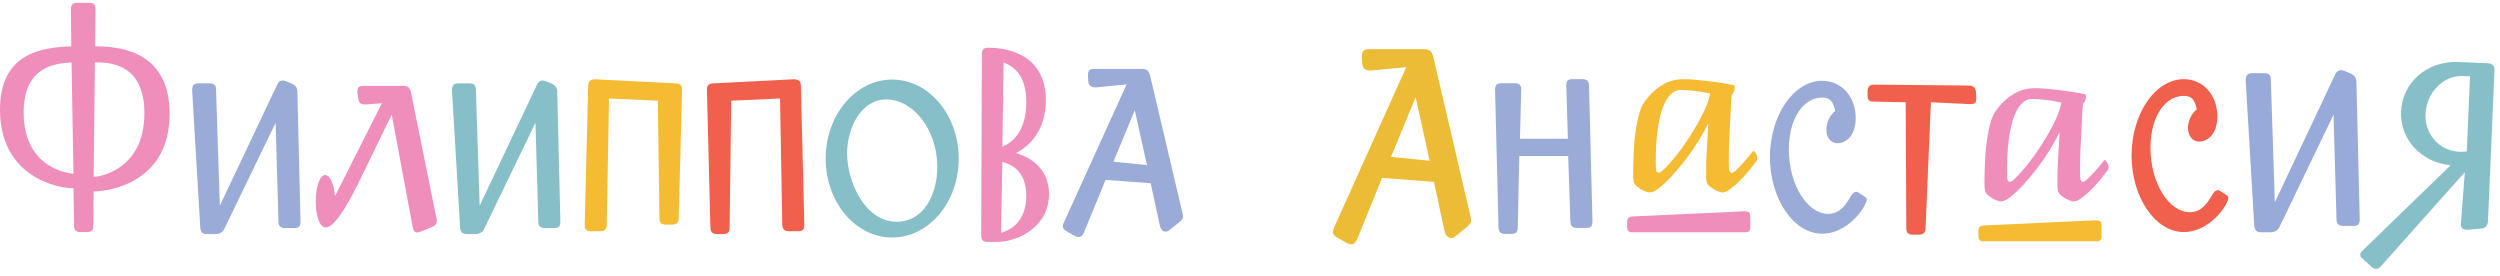 <?xml version="1.0" encoding="UTF-8"?> <svg xmlns="http://www.w3.org/2000/svg" width="407" height="45" viewBox="0 0 407 45" fill="none"><path d="M268.523 31.333C268.431 31.333 268.248 31.287 267.973 31.195C267.721 31.104 267.446 30.978 267.149 30.817C266.874 30.634 266.622 30.451 266.393 30.268C266.187 30.062 266.05 29.867 265.981 29.684C265.912 29.386 265.878 28.894 265.878 28.207C265.878 27.772 265.889 27.177 265.912 26.421C265.935 25.642 265.97 24.784 266.015 23.845C266.084 22.906 266.187 21.979 266.324 21.063C266.462 20.124 266.645 19.265 266.874 18.486C267.103 17.685 267.389 17.044 267.733 16.563C268.557 15.418 269.496 14.525 270.549 13.884C271.603 13.22 272.793 12.888 274.121 12.888C274.557 12.888 275.186 12.922 276.011 12.991C276.835 13.059 277.785 13.162 278.862 13.3C279.938 13.437 281.048 13.62 282.193 13.849C282.239 13.849 282.285 13.872 282.331 13.918C282.377 13.941 282.399 14.01 282.399 14.124C282.399 14.491 282.342 14.788 282.228 15.017C282.113 15.246 282.01 15.361 281.919 15.361C281.919 15.43 281.896 15.727 281.85 16.254C281.827 16.758 281.793 17.422 281.747 18.246C281.701 19.07 281.655 19.963 281.609 20.925C281.564 21.864 281.518 22.814 281.472 23.776C281.449 24.738 281.438 25.608 281.438 26.387C281.438 27.142 281.472 27.623 281.541 27.829C281.609 28.035 281.735 28.138 281.919 28.138C282.056 28.138 282.273 28.012 282.571 27.761C282.869 27.486 283.189 27.165 283.533 26.799C283.899 26.409 284.231 26.032 284.529 25.665C284.827 25.299 285.044 25.035 285.182 24.875C285.273 24.784 285.33 24.715 285.353 24.669C285.399 24.623 285.445 24.6 285.491 24.6C285.582 24.6 285.697 24.726 285.834 24.978C285.995 25.207 286.075 25.459 286.075 25.734C286.075 25.826 286.063 25.917 286.04 26.009C286.017 26.1 285.972 26.192 285.903 26.284C285.651 26.627 285.296 27.085 284.838 27.657C284.38 28.207 283.876 28.768 283.327 29.34C282.777 29.89 282.239 30.36 281.712 30.749C281.209 31.138 280.774 31.333 280.407 31.333C280.293 31.333 280.098 31.287 279.823 31.195C279.571 31.104 279.297 30.978 278.999 30.817C278.724 30.634 278.472 30.451 278.243 30.268C278.037 30.062 277.911 29.867 277.865 29.684C277.82 29.524 277.785 29.329 277.762 29.1C277.762 28.848 277.762 28.55 277.762 28.207C277.762 27.772 277.762 27.222 277.762 26.558C277.785 25.894 277.82 25.184 277.865 24.429C277.911 23.65 277.957 22.883 278.003 22.127C278.049 21.372 278.083 20.685 278.106 20.067C277.717 20.891 277.213 21.807 276.595 22.814C275.976 23.822 275.289 24.829 274.534 25.837C273.778 26.822 273.011 27.738 272.232 28.585C271.477 29.409 270.778 30.073 270.137 30.577C269.496 31.081 268.958 31.333 268.523 31.333ZM270.034 28.138C270.194 28.138 270.481 27.944 270.893 27.554C271.328 27.142 271.832 26.593 272.404 25.906C272.999 25.219 273.606 24.429 274.225 23.536C274.843 22.643 275.438 21.715 276.011 20.753C276.583 19.792 277.087 18.841 277.522 17.902C277.957 16.941 278.255 16.048 278.415 15.223C277.339 14.994 276.411 14.845 275.633 14.777C274.854 14.685 274.19 14.639 273.641 14.639C272.358 14.639 271.351 15.67 270.618 17.731C269.908 19.769 269.553 22.654 269.553 26.387C269.553 27.165 269.588 27.657 269.656 27.863C269.725 28.047 269.851 28.138 270.034 28.138Z" fill="#F5BB33"></path><path d="M325.712 32.798C325.62 32.798 325.437 32.753 325.162 32.661C324.91 32.569 324.635 32.444 324.338 32.283C324.063 32.1 323.811 31.917 323.582 31.734C323.376 31.528 323.239 31.333 323.17 31.15C323.101 30.852 323.067 30.36 323.067 29.673C323.067 29.238 323.078 28.642 323.101 27.887C323.124 27.108 323.158 26.249 323.204 25.311C323.273 24.372 323.376 23.444 323.513 22.528C323.651 21.59 323.834 20.731 324.063 19.952C324.292 19.151 324.578 18.51 324.922 18.029C325.746 16.884 326.685 15.991 327.738 15.35C328.792 14.685 329.982 14.354 331.31 14.354C331.746 14.354 332.375 14.388 333.2 14.457C334.024 14.525 334.974 14.628 336.051 14.766C337.127 14.903 338.237 15.086 339.382 15.315C339.428 15.315 339.474 15.338 339.52 15.384C339.565 15.407 339.588 15.476 339.588 15.59C339.588 15.956 339.531 16.254 339.417 16.483C339.302 16.712 339.199 16.827 339.108 16.827C339.108 16.895 339.085 17.193 339.039 17.72C339.016 18.223 338.982 18.887 338.936 19.712C338.89 20.536 338.844 21.429 338.798 22.391C338.753 23.33 338.707 24.28 338.661 25.242C338.638 26.204 338.627 27.074 338.627 27.852C338.627 28.608 338.661 29.089 338.73 29.295C338.798 29.501 338.924 29.604 339.108 29.604C339.245 29.604 339.462 29.478 339.76 29.226C340.058 28.951 340.378 28.631 340.722 28.265C341.088 27.875 341.42 27.497 341.718 27.131C342.016 26.765 342.233 26.501 342.371 26.341C342.462 26.249 342.519 26.181 342.542 26.135C342.588 26.089 342.634 26.066 342.68 26.066C342.771 26.066 342.886 26.192 343.023 26.444C343.183 26.673 343.264 26.925 343.264 27.2C343.264 27.291 343.252 27.383 343.229 27.474C343.206 27.566 343.161 27.658 343.092 27.749C342.84 28.093 342.485 28.551 342.027 29.123C341.569 29.673 341.065 30.234 340.516 30.806C339.966 31.356 339.428 31.825 338.901 32.215C338.398 32.604 337.963 32.798 337.596 32.798C337.482 32.798 337.287 32.753 337.012 32.661C336.76 32.569 336.486 32.444 336.188 32.283C335.913 32.1 335.661 31.917 335.432 31.734C335.226 31.528 335.1 31.333 335.054 31.15C335.009 30.989 334.974 30.795 334.951 30.566C334.951 30.314 334.951 30.016 334.951 29.673C334.951 29.238 334.951 28.688 334.951 28.024C334.974 27.36 335.009 26.65 335.054 25.895C335.1 25.116 335.146 24.349 335.192 23.593C335.238 22.837 335.272 22.151 335.295 21.532C334.906 22.357 334.402 23.273 333.784 24.28C333.165 25.288 332.478 26.295 331.723 27.303C330.967 28.287 330.2 29.203 329.421 30.051C328.666 30.875 327.967 31.539 327.326 32.043C326.685 32.547 326.147 32.798 325.712 32.798ZM327.223 29.604C327.383 29.604 327.67 29.41 328.082 29.02C328.517 28.608 329.021 28.058 329.593 27.372C330.188 26.684 330.795 25.895 331.414 25.002C332.032 24.108 332.627 23.181 333.2 22.219C333.772 21.258 334.276 20.307 334.711 19.368C335.146 18.407 335.444 17.514 335.604 16.689C334.528 16.46 333.6 16.311 332.822 16.243C332.043 16.151 331.379 16.105 330.83 16.105C329.547 16.105 328.54 17.136 327.807 19.197C327.097 21.235 326.742 24.12 326.742 27.852C326.742 28.631 326.777 29.123 326.845 29.329C326.914 29.512 327.04 29.604 327.223 29.604Z" fill="#EF8EBA"></path><path d="M265.757 35.239L284.084 34.395C284.684 34.437 284.941 34.606 284.941 35.197L284.941 37.014C284.941 37.605 284.684 37.816 284.084 37.816L265.757 37.816C265.158 37.816 264.901 37.563 264.901 36.971L264.901 36.126C264.901 35.535 265.158 35.282 265.757 35.239Z" fill="#EF8EBA"></path><path d="M322.946 36.704L341.273 35.859C341.873 35.902 342.13 36.071 342.13 36.662L342.13 38.478C342.13 39.07 341.873 39.281 341.273 39.281L322.946 39.281C322.347 39.281 322.09 39.027 322.09 38.436L322.09 37.591C322.09 37 322.347 36.746 322.946 36.704Z" fill="#F5BB33"></path><path d="M400.247 10.096L405.023 10.302C405.81 10.336 406.133 10.688 406.099 11.477L405.043 35.974C405.009 36.762 404.655 37.142 403.864 37.221L401.66 37.408C400.873 37.374 400.602 37.137 400.636 36.348L401.276 28.026L387.612 43.347C387.316 43.673 387.086 43.776 386.805 43.764C386.524 43.752 386.248 43.627 386.033 43.392L384.733 42.208C384.406 41.968 384.247 41.735 384.259 41.454C384.269 41.229 384.391 41.008 384.684 40.739L398.96 26.91C394.139 26.421 390.698 22.661 390.892 18.156C391.096 13.426 395.134 9.876 400.247 10.096ZM401.59 24.654L402.117 12.434L400.993 12.385C397.621 12.24 395.015 15.231 394.872 18.553C394.729 21.876 397.146 24.575 400.405 24.716C400.855 24.735 401.251 24.696 401.59 24.654Z" fill="#86BFC8"></path><path d="M382.545 11.909C383.247 12.18 383.625 12.613 383.625 13.372L384.165 35.702C384.165 36.46 383.895 36.786 383.139 36.786H381.519C380.763 36.786 380.385 36.46 380.385 35.702L379.899 18.683L371.152 36.84C370.828 37.544 370.342 37.815 369.586 37.815H368.129C367.373 37.815 367.049 37.49 366.995 36.731L365.591 12.993C365.645 12.234 365.915 11.909 366.671 11.909H368.614C369.37 11.909 369.694 12.234 369.694 12.993L370.342 32.938L380.169 12.126C380.385 11.638 380.709 11.421 381.087 11.421C381.249 11.421 381.465 11.421 382.545 11.909Z" fill="#98AAD9"></path><path d="M356.204 20.843C356.204 19.816 356.666 18.533 357.641 17.815C357.282 16.07 356.666 15.608 355.537 15.608C352.457 15.608 350.096 18.995 350.096 24.076C350.096 29.773 353.073 34.546 356.512 34.546C358.462 34.546 359.437 32.955 360.156 31.723C360.31 31.415 360.669 30.953 361.079 30.953C361.182 30.953 361.285 31.005 361.387 31.056L362.568 31.826C362.722 31.928 362.773 32.082 362.773 32.236C362.773 32.493 362.619 32.801 362.517 33.006C361.644 34.854 358.924 37.779 355.537 37.779C350.815 37.779 347.017 32.031 347.017 25.308C347.017 18.533 350.866 12.888 355.537 12.888C358.616 12.888 360.977 15.402 360.977 18.944C360.977 22.074 359.181 23.05 358.051 23.05C356.82 23.05 356.204 21.972 356.204 20.843Z" fill="#F1604D"></path><path d="M310.349 37.176L310.246 16.646L305.011 16.544C304.293 16.544 304.036 16.236 304.036 15.517V14.799C304.087 14.08 304.395 13.773 305.114 13.773L320.562 13.926C321.281 13.926 321.588 14.286 321.691 15.004L321.742 15.979C321.742 16.698 321.537 16.903 320.819 16.954L314.352 16.646L313.479 37.176C313.428 37.894 313.12 38.202 312.402 38.202H311.375C310.657 38.202 310.349 37.894 310.349 37.176Z" fill="#F1604D"></path><path d="M297.334 21.111C297.334 20.085 297.796 18.802 298.771 18.083C298.411 16.338 297.796 15.876 296.667 15.876C293.587 15.876 291.226 19.264 291.226 24.345C291.226 30.041 294.203 34.814 297.642 34.814C299.592 34.814 300.567 33.223 301.286 31.992C301.44 31.684 301.799 31.222 302.209 31.222C302.312 31.222 302.415 31.273 302.517 31.325L303.698 32.094C303.852 32.197 303.903 32.351 303.903 32.505C303.903 32.761 303.749 33.069 303.646 33.275C302.774 35.122 300.054 38.048 296.667 38.048C291.945 38.048 288.147 32.3 288.147 25.576C288.147 18.802 291.996 13.156 296.667 13.156C299.746 13.156 302.107 15.671 302.107 19.212C302.107 22.343 300.31 23.318 299.181 23.318C297.95 23.318 297.334 22.24 297.334 21.111Z" fill="#9AABD7"></path><path d="M243.96 37.061L243.395 14.581C243.395 13.863 243.703 13.555 244.421 13.555H246.628C247.347 13.555 247.655 13.863 247.655 14.581L247.45 22.588H255.251L254.994 13.914C254.994 13.196 255.251 12.888 255.969 12.888H257.611C258.33 12.888 258.689 13.196 258.689 13.914L259.254 36.086C259.254 36.804 258.997 37.112 258.279 37.112H256.739C256.02 37.112 255.712 36.804 255.661 36.086L255.302 25.41H247.347L247.09 37.061C247.09 37.779 246.782 38.087 246.064 38.087H245.037C244.319 38.087 244.011 37.779 243.96 37.061Z" fill="#9AABD7"></path><path d="M221.764 10.287L221.7 9.271C221.7 8.381 221.954 8 222.843 8H231.799C232.688 8 233.133 8.381 233.323 9.207L239.421 35.323C239.484 35.577 239.484 35.768 239.484 35.895C239.484 36.34 239.294 36.531 238.786 36.975L236.817 38.564C236.626 38.691 236.435 38.755 236.245 38.755C235.737 38.755 235.292 38.246 235.165 37.611L233.45 29.604L225.003 28.969L220.938 38.945C220.684 39.517 220.366 39.771 219.985 39.771C219.795 39.771 219.541 39.708 219.287 39.581L217.826 38.755C217.254 38.437 217 38.183 217 37.738C217 37.547 217.064 37.293 217.191 37.039L228.941 10.923L223.161 11.495C222.272 11.495 221.827 11.177 221.764 10.287ZM230.465 15.816L226.464 25.538L232.752 26.173L230.465 15.816Z" fill="#EDBC36"></path><path d="M177.173 13.19L177.117 12.314C177.117 11.547 177.338 11.219 178.111 11.219H185.899C186.672 11.219 187.059 11.547 187.224 12.259L192.527 34.759C192.582 34.978 192.582 35.142 192.582 35.251C192.582 35.635 192.416 35.799 191.974 36.182L190.262 37.551C190.096 37.66 189.931 37.715 189.765 37.715C189.323 37.715 188.937 37.277 188.826 36.73L187.335 29.832L179.989 29.284L176.455 37.879C176.234 38.372 175.957 38.591 175.626 38.591C175.46 38.591 175.239 38.536 175.019 38.427L173.748 37.715C173.251 37.441 173.03 37.222 173.03 36.839C173.03 36.675 173.086 36.456 173.196 36.237L183.414 13.737L178.388 14.23C177.614 14.23 177.228 13.956 177.173 13.19ZM184.739 17.952L181.26 26.328L186.727 26.876L184.739 17.952Z" fill="#9AABD7"></path><path d="M159.742 38.359L159.844 8.797C159.844 8.078 160.152 7.771 160.871 7.771H160.973C163.026 7.771 170.263 8.284 170.263 16.341C170.263 20.858 167.953 23.629 165.387 24.912C168.21 25.733 170.776 27.786 170.776 31.584C170.776 36.973 165.695 39.385 162.257 39.385H160.768C160.05 39.385 159.742 39.077 159.742 38.359ZM167.081 16.649C167.081 12.543 165.336 10.901 163.386 10.183L163.18 23.886C164.72 23.27 167.081 21.474 167.081 16.649ZM167.081 31.892C167.081 27.889 164.72 26.76 163.18 26.349L162.975 37.897C164.463 37.486 167.081 36.101 167.081 31.892Z" fill="#EF8EBA"></path><path d="M144.325 16.188C140.117 16.188 137.91 20.91 137.91 24.965C137.91 29.584 140.784 36.102 146.019 36.102C150.125 36.102 152.588 32.047 152.588 27.171C152.588 20.961 148.534 16.188 144.325 16.188ZM134.42 25.837C134.42 18.755 139.244 12.955 145.249 12.955C151.254 12.955 156.078 18.755 156.078 25.837C156.078 32.868 151.254 38.668 145.249 38.668C139.244 38.668 134.42 32.868 134.42 25.837Z" fill="#86BFC8"></path><path d="M115.651 37.076L115.086 14.597C115.086 13.878 115.394 13.622 116.113 13.57L129.303 12.903C130.021 12.955 130.381 13.211 130.381 13.93L130.945 36.614C130.945 37.333 130.689 37.641 129.97 37.641H128.43C127.712 37.641 127.404 37.333 127.353 36.614L126.993 16.034L119.038 16.393L118.782 37.076C118.782 37.795 118.474 38.103 117.755 38.103H116.729C116.01 38.103 115.702 37.795 115.651 37.076Z" fill="#F1604D"></path><path d="M111.049 14.597L110.484 35.537C110.484 36.255 110.125 36.563 109.406 36.563H108.38C107.661 36.563 107.353 36.255 107.353 35.537L107.097 16.393L99.142 16.034L98.782 36.614C98.731 37.333 98.423 37.641 97.705 37.641H96.165C95.447 37.641 95.19 37.333 95.19 36.614L95.754 13.93C95.754 13.211 96.114 12.955 96.832 12.903L110.022 13.57C110.741 13.622 111.049 13.878 111.049 14.597Z" fill="#F5BB33"></path><path d="M89.689 13.57C90.356 13.827 90.716 14.238 90.716 14.956L91.229 36.101C91.229 36.819 90.972 37.127 90.254 37.127H88.714C87.995 37.127 87.636 36.819 87.636 36.101L87.174 19.986L78.86 37.179C78.552 37.846 78.09 38.102 77.372 38.102H75.986C75.267 38.102 74.959 37.795 74.908 37.076L73.574 14.597C73.625 13.878 73.882 13.57 74.6 13.57H76.448C77.166 13.57 77.474 13.878 77.474 14.597L78.09 33.483L87.431 13.776C87.636 13.314 87.944 13.108 88.303 13.108C88.457 13.108 88.663 13.108 89.689 13.57Z" fill="#86BFC8"></path><path d="M66.898 15.008L71.055 35.537C71.107 35.742 71.107 35.896 71.107 35.999C71.107 36.512 70.85 36.717 70.286 36.974L68.387 37.744C68.181 37.795 68.079 37.846 67.925 37.846C67.566 37.846 67.309 37.59 67.206 37.077L63.768 18.652L59.354 27.736C57.814 30.918 54.889 37.025 53.041 37.025C51.964 37.025 51.399 34.972 51.399 32.766C51.399 30.405 52.066 28.506 52.939 28.506C53.76 28.506 54.376 29.994 54.53 31.944L62.177 16.804L59.457 17.009C58.738 17.009 58.379 16.753 58.328 16.034L58.173 15.008C58.173 14.289 58.379 13.981 59.097 13.981H65.667C66.385 13.981 66.744 14.289 66.898 15.008Z" fill="#EF8EBA"></path><path d="M47.388 13.57C48.055 13.827 48.414 14.238 48.414 14.956L48.927 36.101C48.927 36.819 48.671 37.127 47.952 37.127H46.413C45.694 37.127 45.335 36.819 45.335 36.101L44.873 19.986L36.559 37.179C36.251 37.846 35.789 38.102 35.07 38.102H33.685C32.966 38.102 32.658 37.795 32.607 37.076L31.273 14.597C31.324 13.878 31.58 13.57 32.299 13.57H34.147C34.865 13.57 35.173 13.878 35.173 14.597L35.789 33.483L45.13 13.776C45.335 13.314 45.643 13.108 46.002 13.108C46.156 13.108 46.361 13.108 47.388 13.57Z" fill="#9AABD7"></path><path d="M12.061 36.751L11.958 30.643C8.827 30.643 0 28.437 0 17.864C0 8.677 6.723 7.702 11.599 7.548L11.548 1.492C11.548 0.774 11.855 0.466 12.574 0.466H14.524C15.243 0.466 15.551 0.774 15.551 1.492L15.499 7.548H15.705C20.221 7.548 27.612 8.78 27.612 18.531C27.612 29.566 18.066 31.157 15.243 31.157L15.191 36.751C15.191 37.469 14.884 37.777 14.165 37.777H13.087C12.369 37.777 12.061 37.469 12.061 36.751ZM15.859 10.166H15.448L15.243 28.796C15.961 28.796 23.506 27.821 23.506 18.429C23.506 10.987 18.733 10.166 15.859 10.166ZM3.849 18.326C3.849 27.872 11.958 28.283 11.958 28.283L11.65 10.166C8.827 10.32 3.849 10.884 3.849 18.326Z" fill="#EF8EBA"></path></svg> 